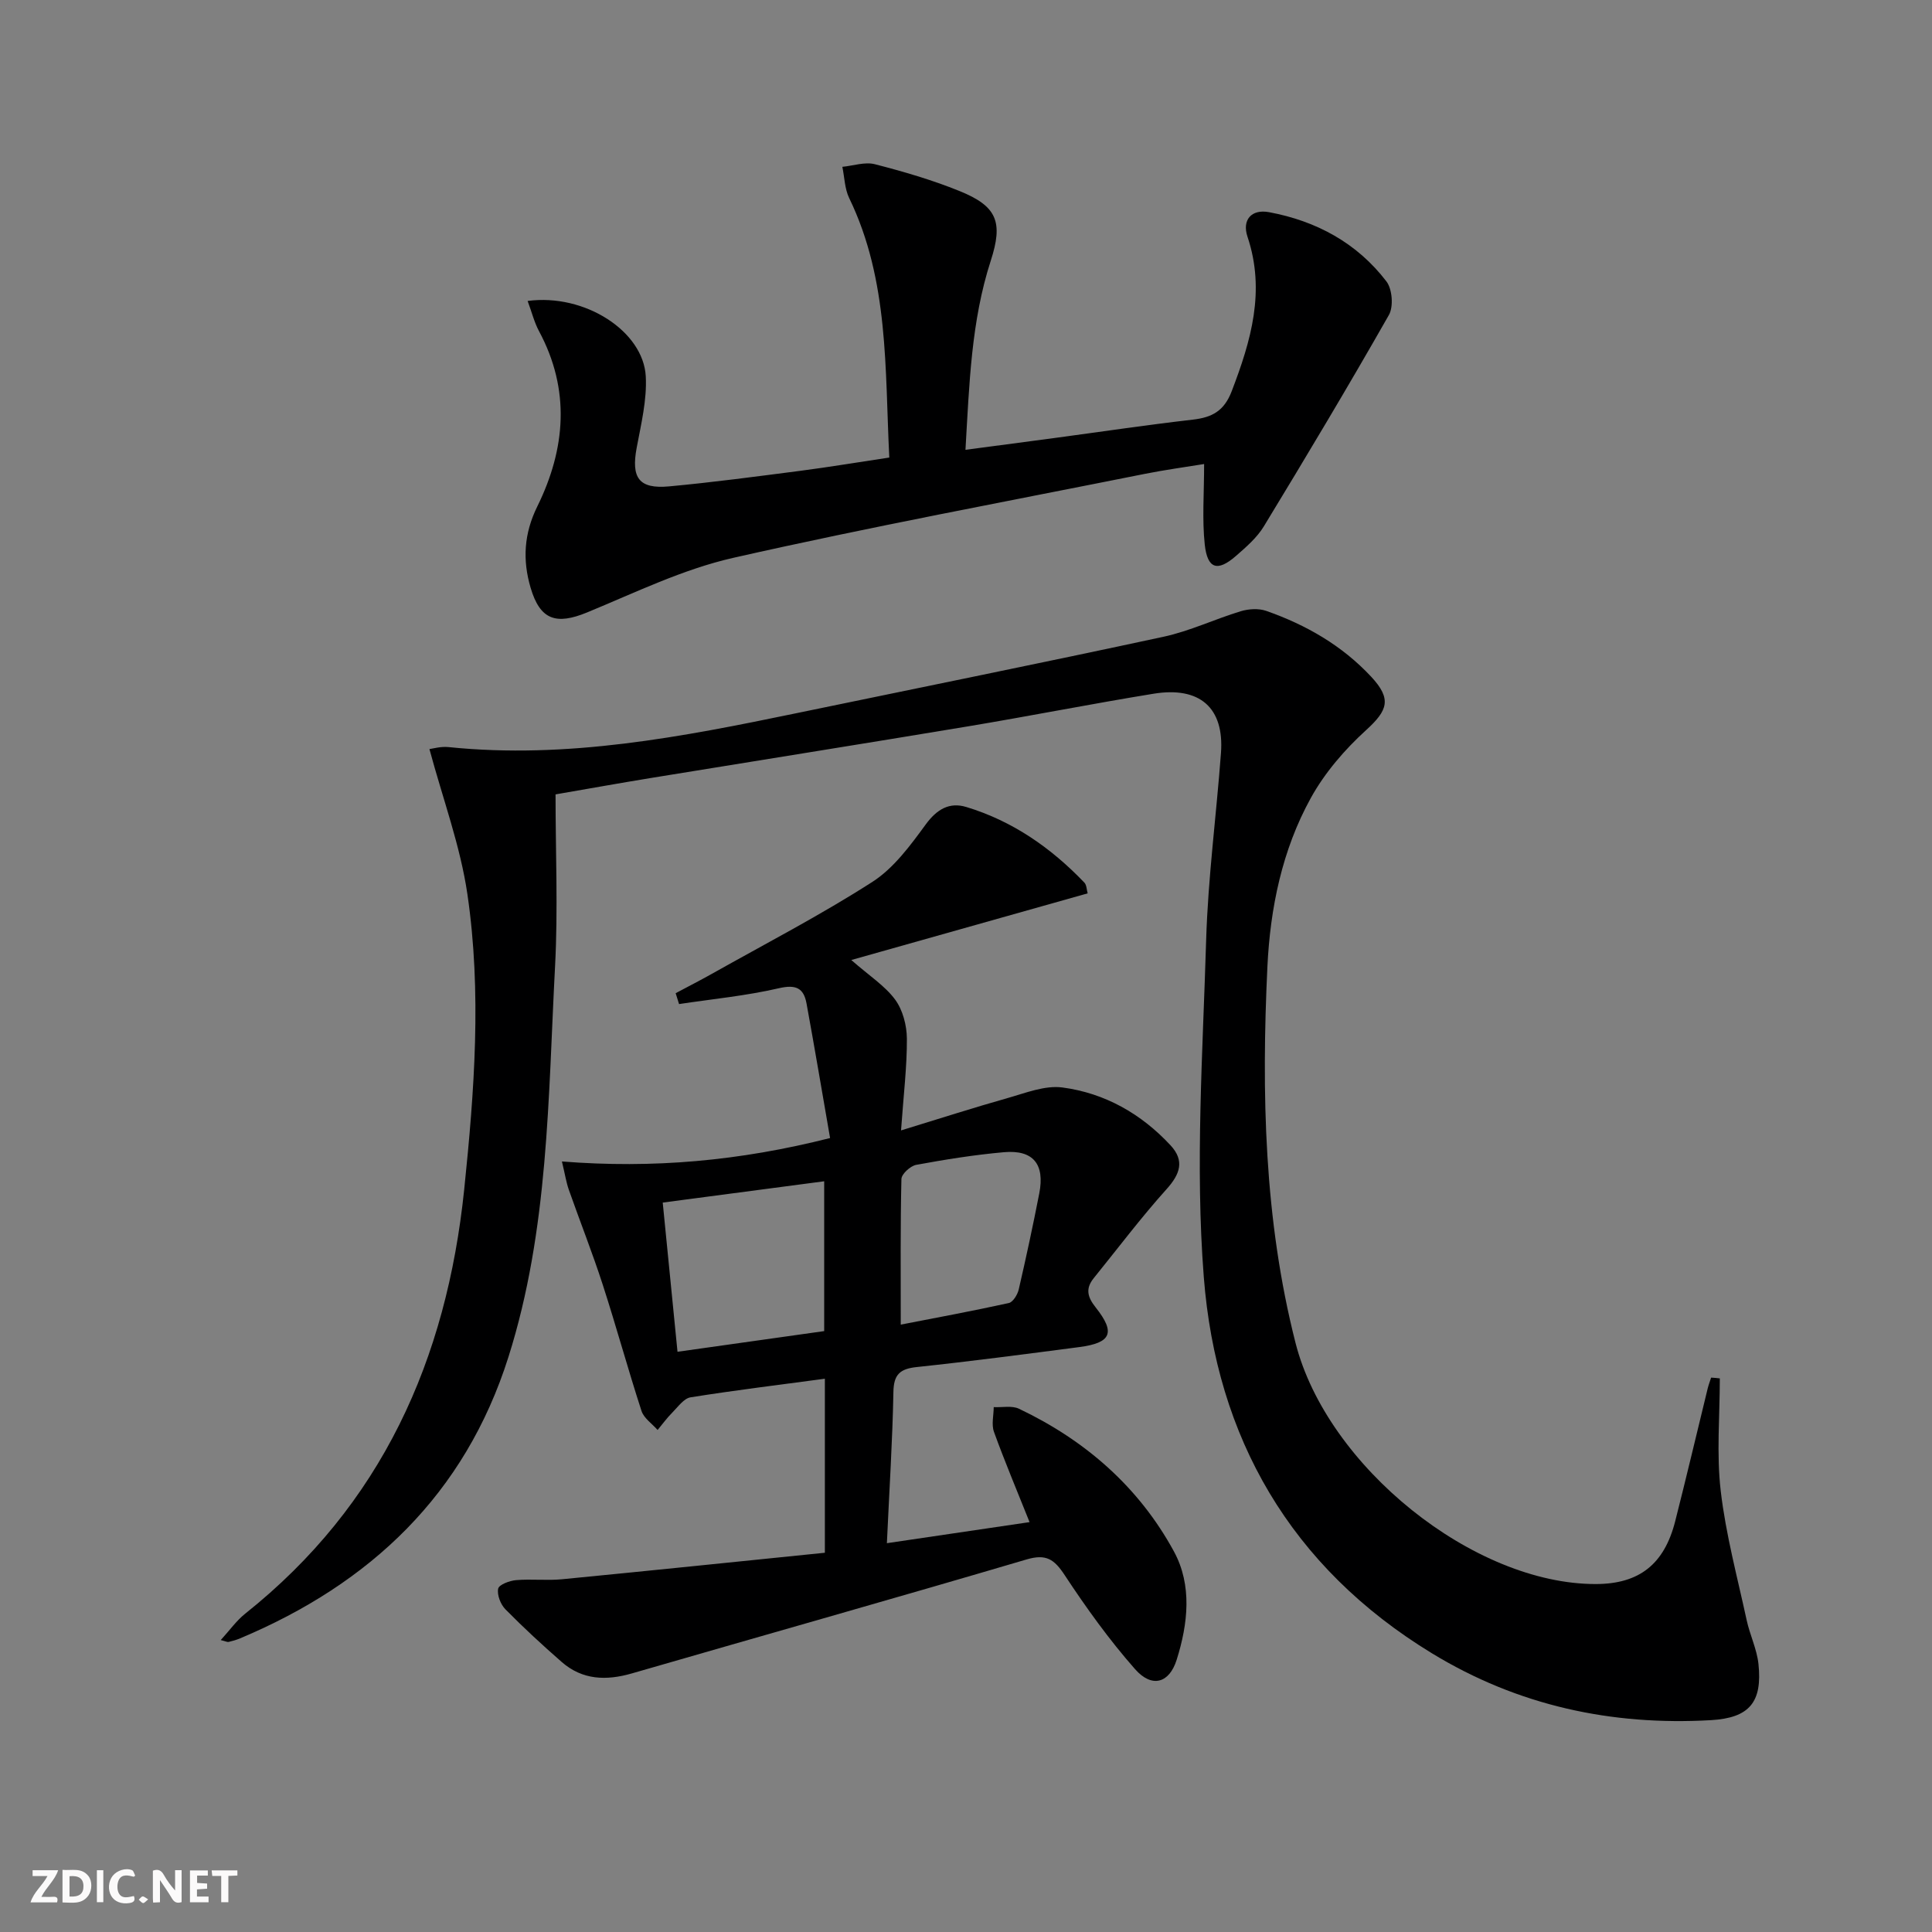<svg enable-background="new 0 0 400 400" viewBox="0 0 400 400" xmlns="http://www.w3.org/2000/svg"><rect x="0" y="0" width="400" height="400" fill="#808080" stroke="none"/><g fill="#fbfafa"><path d="m37.59 393.81c-.92.31-1.52.05-2-.78-.7-1.2-1.52-2.34-2.47-3.78v4.59c-.55.03-.95.05-1.41.07-.03-.37-.06-.64-.06-.91 0-1.91 0-3.81 0-5.7 1.13-.41 1.77-.03 2.29.91.62 1.11 1.38 2.14 2.31 3.19v-4.2h1.35v6.61z"/><path d="m12.94 393.88v-6.75c1.9.19 3.93-.54 5.37 1.29.8 1.01.78 2.88.03 3.97-1.37 1.97-3.4 1.51-5.4 1.49m1.45-1.22c2.04.12 2.92-.58 2.89-2.21-.03-1.51-.98-2.19-2.89-2z"/><path d="m11.81 393.87h-5.49c.68-2.18 2.47-3.48 3.51-5.45h-3.08v-1.21h5.29c-.71 2.13-2.44 3.48-3.47 5.51.86 0 1.63.04 2.39-.01.79-.05 1.14.21.85 1.16"/><path d="m39.33 393.86v-6.61h3.7v1.07h-2.22v1.52c.68.04 1.34.09 2.07.13v1.07c-.72.05-1.38.09-2.1.14v1.48h2.4v1.19h-3.85z"/><path d="m27.71 388.56c-1.15-.3-2.46-.61-3.1.64-.37.73-.41 1.93-.06 2.67.63 1.35 1.99.93 3.17.68.35.94-.01 1.32-.93 1.46-1.62.25-3.05-.27-3.76-1.48-.73-1.25-.6-3.03.31-4.17.88-1.11 2.71-1.7 4-1.16.32.13.44.74.65 1.12-.1.08-.19.16-.28.24"/><path d="m49.15 387.24v1.07c-.59.02-1.17.05-1.87.08v5.44h-1.48v-5.44h-1.85c-.05-.4-.08-.73-.13-1.15z"/><path d="m20.06 387.21h1.33v6.62h-1.33z"/><path d="m30.68 393.25c-.49.38-.8.79-1.05.76-.32-.05-.6-.45-.9-.7.26-.24.51-.64.8-.67.29-.04.62.3 1.15.61"/></g><path d="m356.07 285.38c0 7.78-.71 15.64.19 23.32 1.05 8.99 3.44 17.83 5.36 26.7.66 3.07 2.12 6.02 2.45 9.1.83 7.89-1.84 11.18-9.84 11.64-20.6 1.17-39.95-2.99-57.76-13.84-29.26-17.84-44.66-44.66-47.24-77.93-1.8-23.1-.2-46.49.49-69.73.39-12.94 2.11-25.83 3.07-38.76.69-9.32-4.35-13.82-13.97-12.25-12.78 2.08-25.49 4.6-38.26 6.73-21.93 3.65-43.89 7.14-65.83 10.72-6.36 1.04-12.7 2.18-19.71 3.39 0 12 .52 23.82-.1 35.58-1.44 27.16-1.31 54.55-9.65 80.89-9.01 28.45-28.57 46.92-55.55 58.26-.76.32-1.56.55-2.37.74-.28.07-.62-.13-1.65-.38 1.83-2 3.24-4.01 5.07-5.47 28.27-22.51 41.69-52.56 45.34-87.84 2.11-20.39 3.64-40.8.66-61.12-1.46-9.99-5.07-19.67-7.86-30.04.62-.07 2.34-.59 3.99-.41 24.51 2.52 48.31-2.11 72.08-7.04 25.31-5.25 50.66-10.36 75.93-15.81 5.45-1.18 10.61-3.65 15.97-5.28 1.63-.49 3.69-.62 5.26-.08 8.26 2.89 15.73 7.18 21.75 13.64 4.29 4.61 3.45 6.95-1.05 11.05-4.43 4.03-8.56 8.82-11.44 14.04-5.96 10.77-8.42 22.83-9 34.98-1.23 26.14-.7 52.23 5.82 77.84 6.52 25.6 36.9 50.01 62.23 49.94 8.91-.03 14.11-4.07 16.38-13 2.33-9.15 4.49-18.34 6.73-27.5.19-.76.47-1.5.71-2.24.59.03 1.2.09 1.8.16z" fill="#000001"/><path d="m225.19 184.96c-16.34 4.61-32.2 9.08-48.94 13.8 3.78 3.31 6.98 5.35 9.08 8.2 1.58 2.15 2.41 5.34 2.43 8.07.03 5.77-.68 11.55-1.21 19.01 8.1-2.48 15.05-4.72 22.07-6.7 3.72-1.05 7.71-2.67 11.34-2.19 8.77 1.16 16.32 5.44 22.39 11.98 2.95 3.18 1.99 5.95-.84 9.09-5.29 5.88-10.06 12.23-15.05 18.39-1.75 2.16-1.35 3.89.39 6.08 4.16 5.24 3.23 7.34-3.41 8.21-11.19 1.46-22.38 2.94-33.61 4.13-3.5.37-4.8 1.52-4.86 5.18-.19 10.09-.84 20.17-1.35 31.29 10.41-1.54 19.82-2.93 29.54-4.36-2.67-6.69-5.18-12.63-7.37-18.69-.55-1.52-.06-3.4-.05-5.12 1.76.09 3.77-.36 5.24.34 13.72 6.53 24.82 16.2 32.08 29.56 3.79 6.98 2.91 14.93.56 22.4-1.53 4.87-5.12 5.91-8.61 1.96-5.35-6.07-10.12-12.71-14.58-19.48-2.17-3.3-3.85-4.44-7.9-3.24-27.19 8.02-54.47 15.71-81.7 23.59-5.3 1.53-10.24 1.39-14.54-2.37-4-3.5-7.92-7.11-11.65-10.9-1-1.02-1.76-2.97-1.5-4.27.16-.83 2.36-1.66 3.71-1.77 3.14-.27 6.35.12 9.48-.18 18.12-1.76 36.23-3.64 54.45-5.49 0-12.74 0-24.34 0-36.03-9.44 1.27-18.65 2.39-27.8 3.85-1.4.22-2.61 1.98-3.78 3.15-1.11 1.11-2.04 2.4-3.05 3.61-1.14-1.3-2.83-2.42-3.33-3.93-2.82-8.67-5.22-17.48-8.03-26.15-2.14-6.61-4.71-13.09-7.02-19.65-.53-1.5-.77-3.1-1.43-5.86 18.86 1.49 36.74-.1 55.52-4.85-1.63-9.38-3.19-18.64-4.88-27.88-.59-3.19-2.21-3.95-5.71-3.14-6.78 1.57-13.78 2.24-20.68 3.28-.23-.75-.47-1.5-.7-2.25 2.49-1.33 5-2.61 7.46-3.99 11.13-6.26 22.5-12.15 33.23-19.03 4.44-2.84 7.88-7.54 11.07-11.9 2.32-3.18 4.93-4.69 8.41-3.63 9.59 2.9 17.59 8.48 24.47 15.68.46.51.45 1.5.66 2.2zm-54.55 90.63c0-10.52 0-20.67 0-31.02-11.3 1.49-22.23 2.93-33.43 4.41 1.05 10.54 2.03 20.51 3.06 30.89 10.4-1.46 20.32-2.86 30.37-4.28zm15.85-1.34c7.2-1.4 14.82-2.81 22.37-4.47.87-.19 1.81-1.74 2.06-2.82 1.53-6.6 2.95-13.23 4.25-19.88 1.18-6.06-1.26-9.06-7.31-8.53-6.09.54-12.15 1.51-18.17 2.62-1.2.22-3.03 1.89-3.06 2.93-.23 9.73-.14 19.47-.14 30.15z" fill="#000001"/><path d="m109.24 62.31c11.84-1.59 23.97 6.28 24.46 15.62.26 4.88-.97 9.88-1.88 14.76-1.17 6.24.44 8.59 6.71 8.01 9.1-.84 18.16-2.06 27.23-3.23 5.92-.77 11.81-1.76 18.36-2.74-.93-18.3-.03-36.65-8.31-53.73-.93-1.93-.96-4.29-1.41-6.46 2.25-.22 4.67-1.07 6.73-.54 5.92 1.52 11.84 3.25 17.5 5.54 7.83 3.16 9.09 6.44 6.49 14.46-4.04 12.48-4.43 25.41-5.23 39.13 6.51-.86 12.49-1.65 18.47-2.45 9.54-1.28 19.05-2.7 28.61-3.8 3.98-.46 6.47-1.78 8.04-5.88 4-10.44 7.03-20.75 3.27-31.99-1.16-3.45.78-5.77 4.47-5.08 9.78 1.82 18.2 6.37 24.29 14.33 1.22 1.59 1.5 5.22.52 6.95-8.38 14.73-17.09 29.28-25.89 43.76-1.43 2.36-3.68 4.3-5.8 6.15-3.79 3.3-5.89 2.69-6.44-2.39-.56-5.23-.13-10.57-.13-16.66-3.97.65-8.13 1.21-12.23 2.03-28.45 5.69-56.99 10.99-85.28 17.4-10.4 2.36-20.27 7.19-30.22 11.29-6.45 2.66-9.75 1.55-11.71-5.09-1.7-5.76-1.39-11.22 1.38-16.84 5.87-11.93 6.9-24.14.34-36.33-.97-1.82-1.47-3.88-2.34-6.22z" fill="#000001"/></svg>
